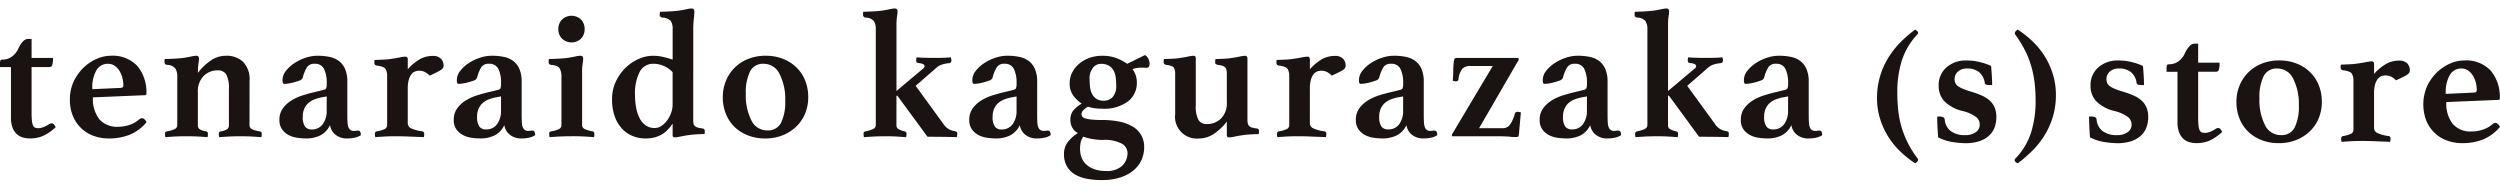 <svg xmlns="http://www.w3.org/2000/svg" width="480" height="36" viewBox="0 0 480 36">
  <g id="logo_store" transform="translate(-1792.026 -3626)">
    <rect id="Rectangle_6416" data-name="Rectangle 6416" width="480" height="36" transform="translate(1792.026 3626)" fill="none"/>
    <path id="Path_2729" data-name="Path 2729" d="M9.425,27.57a1.223,1.223,0,0,1,.6-.21q.35,0,.736.736a8.8,8.8,0,0,1-2.576,1.752,6.49,6.49,0,0,1-2.33.421A5.167,5.167,0,0,1,4.5,30.094a2.95,2.95,0,0,1-1.174-.631,3.156,3.156,0,0,1-.841-1.244A5.479,5.479,0,0,1,2.17,26.2V16.566H.068V15.69a1.157,1.157,0,0,1,.07-.351c.047-.139.187-.21.421-.21a3.073,3.073,0,0,0,1.752-.542,3.77,3.77,0,0,0,1.3-1.63,4.91,4.91,0,0,1,.858-1.3,1.334,1.334,0,0,1,.929-.491h.736v3.645h4.1a3.977,3.977,0,0,1-.158,1.436.586.586,0,0,1-.579.315H6.131v8.657a15.489,15.489,0,0,0,.07,1.665,2.857,2.857,0,0,0,.228.928.742.742,0,0,0,.42.4,1.939,1.939,0,0,0,.614.087,2.717,2.717,0,0,0,.911-.192,4.989,4.989,0,0,0,1.051-.543" transform="translate(1791.958 3622.312)" fill="#1a1311"/>
    <path id="Path_2730" data-name="Path 2730" d="M38.968,29.553a.951.951,0,0,1,.558-.245.733.733,0,0,1,.4.157,1.78,1.78,0,0,1,.472.613,8.421,8.421,0,0,1-3.137,2.366,10.646,10.646,0,0,1-4.188.754,8.415,8.415,0,0,1-2.68-.439,6.769,6.769,0,0,1-2.366-1.366,6.959,6.959,0,0,1-1.7-2.33A7.974,7.974,0,0,1,25.68,25.7a7.9,7.9,0,0,1,.754-3.486,8.9,8.9,0,0,1,1.91-2.647A8.537,8.537,0,0,1,30.867,17.9a6.749,6.749,0,0,1,2.628-.578,6.491,6.491,0,0,1,5.135,1.963,7.809,7.809,0,0,1,1.735,5.361.217.217,0,0,1-.245.245L30.1,25.313A6.347,6.347,0,0,0,31.318,29.5a4.519,4.519,0,0,0,3.668,1.454,6.655,6.655,0,0,0,2.13-.351,5.376,5.376,0,0,0,1.852-1.051M32.987,18.864a2.533,2.533,0,0,0-2.177,1.174,6.563,6.563,0,0,0-.819,3.7l5.435-.246q.522-.034.522-.456a6.111,6.111,0,0,0-.175-1.4,4.752,4.752,0,0,0-.54-1.349,3.384,3.384,0,0,0-.923-1.016,2.2,2.2,0,0,0-1.324-.4" transform="translate(1779.768 3619.383)" fill="#1a1311"/>
    <path id="Path_2731" data-name="Path 2731" d="M76.652,30.639a.838.838,0,0,0,.421.754,4.49,4.49,0,0,0,1.542.438.772.772,0,0,1,.262.123.384.384,0,0,1,.123.333,3.424,3.424,0,0,1-.017.368,2.379,2.379,0,0,1-.053.3c-.607-.048-1.215-.088-1.823-.123s-1.367-.052-2.278-.052q-1.122,0-2.1.052c-.655.036-1.285.075-1.892.123a2.074,2.074,0,0,1-.07-.666.419.419,0,0,1,.385-.455,3.127,3.127,0,0,0,1.227-.421.916.916,0,0,0,.315-.771V23.77a5.673,5.673,0,0,0-.508-2.856,1.794,1.794,0,0,0-1.629-.789,3.771,3.771,0,0,0-2.7,1.069,4.181,4.181,0,0,0-1.121,3.171v6.273a.916.916,0,0,0,.316.771,3.12,3.12,0,0,0,1.226.421.42.42,0,0,1,.386.455,2.086,2.086,0,0,1-.07.666c-.608-.048-1.239-.088-1.892-.123s-1.356-.052-2.1-.052q-1.367,0-2.3.052c-.619.036-1.221.075-1.8.123a2.379,2.379,0,0,1-.052-.3,3.411,3.411,0,0,1-.017-.368.385.385,0,0,1,.123-.333.763.763,0,0,1,.263-.123,5.354,5.354,0,0,0,1.542-.456.828.828,0,0,0,.42-.77V21.353a2.829,2.829,0,0,0-.386-1.613,2.089,2.089,0,0,0-1.612-.666.526.526,0,0,1-.455-.56v-.263a.66.66,0,0,1,.07-.3c.14,0,.345-.006.614-.018l.858-.035q.455-.017.911-.053t.842-.07q.875-.105,1.682-.281a6.4,6.4,0,0,1,1.086-.175c.373,0,.561.175.561.526a6.533,6.533,0,0,1-.1,1.017,11.177,11.177,0,0,0-.106,1.753,10.4,10.4,0,0,1,2.489-2.384,5.047,5.047,0,0,1,2.838-.911,4.625,4.625,0,0,1,3.365,1.192,4.772,4.772,0,0,1,1.226,3.575Z" transform="translate(1763.28 3619.383)" fill="#1a1311"/>
    <path id="Path_2732" data-name="Path 2732" d="M117.556,31.691q.527,0,.526.875a3.281,3.281,0,0,1-1.139.474,6.158,6.158,0,0,1-1.385.157,3.46,3.46,0,0,1-2.418-.77,2.922,2.922,0,0,1-.981-1.789,4.194,4.194,0,0,1-1.875,1.981,6.163,6.163,0,0,1-2.751.578,12.079,12.079,0,0,1-1.63-.123,5.116,5.116,0,0,1-1.647-.508,3.663,3.663,0,0,1-1.279-1.086,3.018,3.018,0,0,1-.526-1.857,3.648,3.648,0,0,1,.666-2.209,5.791,5.791,0,0,1,1.665-1.524,9.6,9.6,0,0,1,2.19-.981q1.192-.368,2.243-.613c.3-.07.619-.146.946-.228l.771-.192a.756.756,0,0,0,.49-.3,2.736,2.736,0,0,0,.105-1A5.84,5.84,0,0,0,111,19.828a1.868,1.868,0,0,0-1.787-.964,1.643,1.643,0,0,0-1.454.63,6.96,6.96,0,0,0-.824,2,.9.9,0,0,1-.613.578q-.509.193-1.279.4c-.28.07-.567.129-.859.176a5.049,5.049,0,0,1-.788.07.277.277,0,0,1-.281-.158,1.743,1.743,0,0,1-.07-.613,2.794,2.794,0,0,1,.648-1.718,6.669,6.669,0,0,1,1.63-1.488,8.919,8.919,0,0,1,2.155-1.034,7.237,7.237,0,0,1,2.26-.386,11.144,11.144,0,0,1,2.348.227,4.474,4.474,0,0,1,1.805.8,3.822,3.822,0,0,1,1.174,1.538,6.192,6.192,0,0,1,.421,2.465v6.152q0,1.225.052,1.783a2.467,2.467,0,0,0,.193.839,1.033,1.033,0,0,0,.981.63,2.63,2.63,0,0,0,.473-.036,2.081,2.081,0,0,1,.368-.034m-6.027-6.554-.771.14a8.351,8.351,0,0,0-1.507.4,3.968,3.968,0,0,0-1.21.7,3.147,3.147,0,0,0-.805,1.086,3.711,3.711,0,0,0-.3,1.56,3.116,3.116,0,0,0,.438,1.91,1.543,1.543,0,0,0,1.279.543,2.53,2.53,0,0,0,2.1-.981,4.323,4.323,0,0,0,.771-2.734Z" transform="translate(1743.228 3619.383)" fill="#1a1311"/>
    <path id="Path_2733" data-name="Path 2733" d="M148.477,17.388a2.028,2.028,0,0,1,1.524.526,1.838,1.838,0,0,1,.508,1.331.933.933,0,0,1-.088.421,1.187,1.187,0,0,1-.386.386,6.473,6.473,0,0,1-.824.473q-.525.263-1.367.648a3.318,3.318,0,0,0-1.034-.753,2.45,2.45,0,0,0-.928-.192,2.507,2.507,0,0,0-.824.14,1.584,1.584,0,0,0-.718.543,3.121,3.121,0,0,0-.508,1.069,6.308,6.308,0,0,0-.193,1.717v6.519a1.119,1.119,0,0,0,.561,1.034,7.35,7.35,0,0,0,2.207.613.42.42,0,0,1,.386.456,2.1,2.1,0,0,1-.07.666q-.457-.035-1.121-.053t-1.4-.052c-.49-.024-.976-.041-1.455-.053s-.906-.018-1.279-.018q-1.332,0-2.278.052c-.631.036-1.226.075-1.787.123a2.085,2.085,0,0,1-.07-.666.42.42,0,0,1,.386-.456,5.358,5.358,0,0,0,1.542-.455.829.829,0,0,0,.42-.771V21.208a2.485,2.485,0,0,0-.3-1.3c-.2-.327-.754-.548-1.664-.666a.492.492,0,0,1-.491-.525v-.281a.5.5,0,0,1,.07-.279c.14,0,.338-.006.6-.018s.538-.024.842-.035.607-.029.911-.052a6.665,6.665,0,0,0,.805-.106q.771-.1,1.6-.262a7.258,7.258,0,0,1,1.1-.158q.491,0,.49.526v1.892A9.55,9.55,0,0,1,145.988,18a5.107,5.107,0,0,1,2.488-.614" transform="translate(1726.676 3619.351)" fill="#1a1311"/>
    <path id="Path_2734" data-name="Path 2734" d="M181.422,31.691q.527,0,.526.875a3.282,3.282,0,0,1-1.139.474,6.157,6.157,0,0,1-1.384.157,3.46,3.46,0,0,1-2.418-.77,2.922,2.922,0,0,1-.981-1.789,4.194,4.194,0,0,1-1.875,1.981,6.163,6.163,0,0,1-2.751.578,12.078,12.078,0,0,1-1.63-.123,5.116,5.116,0,0,1-1.647-.508,3.663,3.663,0,0,1-1.279-1.086,3.018,3.018,0,0,1-.526-1.857,3.647,3.647,0,0,1,.666-2.209,5.791,5.791,0,0,1,1.665-1.524,9.6,9.6,0,0,1,2.19-.981q1.192-.368,2.243-.613c.3-.07.619-.146.946-.228l.771-.192a.756.756,0,0,0,.49-.3,2.734,2.734,0,0,0,.105-1,5.84,5.84,0,0,0-.526-2.751,1.868,1.868,0,0,0-1.787-.964,1.643,1.643,0,0,0-1.454.63,6.959,6.959,0,0,0-.824,2,.9.9,0,0,1-.613.578q-.509.193-1.279.4c-.28.07-.567.129-.859.176a5.049,5.049,0,0,1-.788.07.277.277,0,0,1-.281-.158,1.74,1.74,0,0,1-.07-.613,2.794,2.794,0,0,1,.648-1.718,6.669,6.669,0,0,1,1.63-1.488,8.919,8.919,0,0,1,2.155-1.034,7.237,7.237,0,0,1,2.26-.386,11.144,11.144,0,0,1,2.348.227,4.474,4.474,0,0,1,1.805.8,3.821,3.821,0,0,1,1.174,1.538,6.193,6.193,0,0,1,.421,2.465v6.152q0,1.225.052,1.783a2.469,2.469,0,0,0,.193.839,1.033,1.033,0,0,0,.981.63,2.63,2.63,0,0,0,.473-.036,2.082,2.082,0,0,1,.368-.034m-6.028-6.554-.771.14a8.351,8.351,0,0,0-1.507.4,3.969,3.969,0,0,0-1.209.7,3.147,3.147,0,0,0-.805,1.086,3.71,3.71,0,0,0-.3,1.56,3.117,3.117,0,0,0,.438,1.91,1.543,1.543,0,0,0,1.279.543,2.53,2.53,0,0,0,2.1-.981,4.323,4.323,0,0,0,.771-2.734Z" transform="translate(1712.83 3619.383)" fill="#1a1311"/>
    <path id="Path_2735" data-name="Path 2735" d="M205.509,25.806q-1.367,0-2.349.052c-.653.036-1.284.075-1.892.123a3.394,3.394,0,0,1-.07-.666.386.386,0,0,1,.123-.333.772.772,0,0,1,.263-.123,5.359,5.359,0,0,0,1.542-.455.83.83,0,0,0,.42-.771V14.381a3.067,3.067,0,0,0-.35-1.613q-.351-.56-1.648-.666a.5.5,0,0,1-.455-.561v-.263a.656.656,0,0,1,.07-.3c.14,0,.345-.006.613-.018l.859-.035c.3-.012.607-.028.911-.053s.584-.046.842-.07q.875-.1,1.682-.281a6.379,6.379,0,0,1,1.086-.175c.373,0,.561.175.561.525a6.531,6.531,0,0,1-.1,1.017,11.17,11.17,0,0,0-.106,1.752v9.988a.817.817,0,0,0,.456.771,5.841,5.841,0,0,0,1.507.455.42.42,0,0,1,.385.456v.35a.7.7,0,0,1-.07.315c-.584-.048-1.215-.088-1.892-.123s-1.472-.052-2.383-.052M202.95,5.234a2.493,2.493,0,0,1,.718-1.84,2.648,2.648,0,0,1,3.627,0,2.528,2.528,0,0,1,.7,1.84,2.528,2.528,0,0,1-.7,1.84,2.65,2.65,0,0,1-3.627,0,2.493,2.493,0,0,1-.718-1.84" transform="translate(1696.278 3626.354)" fill="#1a1311"/>
    <path id="Path_2736" data-name="Path 2736" d="M239.894,21.273a6.219,6.219,0,0,0,.035.718.941.941,0,0,0,.211.508,1.163,1.163,0,0,0,.526.333,4.564,4.564,0,0,0,.946.193q.491.071.491.455v.351a.5.5,0,0,1-.07.28q-.456,0-1.42.052t-1.629.158c-.514.07-1.022.158-1.524.263a6.121,6.121,0,0,1-1.034.158c-.21,0-.345-.041-.4-.123a.7.7,0,0,1-.088-.4v-2.1a12.175,12.175,0,0,1-.946,1.156,5.114,5.114,0,0,1-1.1.893,5.471,5.471,0,0,1-1.384.579,6.711,6.711,0,0,1-1.752.21,6.522,6.522,0,0,1-2.541-.491,5.72,5.72,0,0,1-2.051-1.454,6.811,6.811,0,0,1-1.367-2.366,9.611,9.611,0,0,1-.49-3.189,7.9,7.9,0,0,1,.754-3.486,8.9,8.9,0,0,1,1.91-2.647,8.535,8.535,0,0,1,2.523-1.664,6.739,6.739,0,0,1,2.628-.579,8.572,8.572,0,0,1,1.875.193q.858.193,1.945.542V4a2.856,2.856,0,0,0-.351-1.594,2.271,2.271,0,0,0-1.647-.649,1.236,1.236,0,0,1-.351-.176.454.454,0,0,1-.139-.385,2.969,2.969,0,0,1,.07-.56q.245,0,.631-.018t.842-.035q.454-.017.91-.052c.3-.023.584-.047.841-.07a16.5,16.5,0,0,0,1.7-.281A6.141,6.141,0,0,1,239.509,0q.6,0,.6.527A12.677,12.677,0,0,1,240,2.051a16.478,16.478,0,0,0-.1,1.98Zm-3.96-9.042a5.034,5.034,0,0,0-3.645-1.611,2.882,2.882,0,0,0-2.7,1.594,9.124,9.124,0,0,0-.876,4.364,13.092,13.092,0,0,0,.228,2.505,7.268,7.268,0,0,0,.683,2.032,3.683,3.683,0,0,0,1.174,1.35,3,3,0,0,0,1.735.49,2.245,2.245,0,0,0,1.244-.4,4.31,4.31,0,0,0,1.086-1.034,5.608,5.608,0,0,0,.771-1.437,4.613,4.613,0,0,0,.3-1.611Z" transform="translate(1685.233 3627.627)" fill="#1a1311"/>
    <path id="Path_2737" data-name="Path 2737" d="M264.891,25.277a8.086,8.086,0,0,1,.613-3.171,7.577,7.577,0,0,1,4.293-4.188,8.906,8.906,0,0,1,3.295-.6,9.1,9.1,0,0,1,3.364.6,7.679,7.679,0,0,1,2.594,1.665,7.266,7.266,0,0,1,1.664,2.523,8.51,8.51,0,0,1,.579,3.171,8.076,8.076,0,0,1-.614,3.171,7.369,7.369,0,0,1-1.717,2.506,8.008,8.008,0,0,1-2.611,1.647,8.882,8.882,0,0,1-3.294.6,9.079,9.079,0,0,1-3.365-.6,7.607,7.607,0,0,1-2.576-1.647,7.191,7.191,0,0,1-1.647-2.506,8.52,8.52,0,0,1-.578-3.171m4.416-.7a10.625,10.625,0,0,0,1.069,5.151,3.347,3.347,0,0,0,3.066,1.927,2.755,2.755,0,0,0,2.646-1.489,9.077,9.077,0,0,0,.788-4.188,10.614,10.614,0,0,0-1.086-5.152,3.355,3.355,0,0,0-3.049-1.962,2.744,2.744,0,0,0-2.646,1.524,9.221,9.221,0,0,0-.789,4.188" transform="translate(1665.913 3619.383)" fill="#1a1311"/>
    <path id="Path_2738" data-name="Path 2738" d="M6.413,155.708a.9.9,0,0,0,.263.718,3.868,3.868,0,0,0,1.279.508.8.8,0,0,1,.263.123.388.388,0,0,1,.123.333,3.4,3.4,0,0,1-.018.368,2.28,2.28,0,0,1-.053.3c-.63-.048-1.238-.088-1.822-.123s-1.262-.052-2.033-.052q-1.367,0-2.349.052c-.653.036-1.285.075-1.892.123a2.281,2.281,0,0,1-.052-.3A3.413,3.413,0,0,1,.1,157.39a.385.385,0,0,1,.123-.333.766.766,0,0,1,.264-.123,5.71,5.71,0,0,0,1.436-.438.843.843,0,0,0,.525-.789V137.344a2.744,2.744,0,0,0-.386-1.595A2.127,2.127,0,0,0,.455,135.1.526.526,0,0,1,0,134.54v-.281a.494.494,0,0,1,.071-.28c.14,0,.345-.005.613-.018s.555-.024.859-.035.607-.029.911-.053.584-.047.842-.07q.875-.105,1.682-.281a6.413,6.413,0,0,1,1.086-.176q.56,0,.56.526a6.129,6.129,0,0,1-.1,1,10.979,10.979,0,0,0-.105,1.736v12.581l5.117-4.311a.584.584,0,0,0,.281-.456c0-.327-.4-.525-1.192-.6q-.421-.034-.42-.525a2.308,2.308,0,0,1,.07-.561q1.683.105,3.4.1.806,0,1.559-.018t1.63-.087c.023.117.047.222.07.315a1.017,1.017,0,0,1,.035.245.51.51,0,0,1-.49.56,5.943,5.943,0,0,0-1.437.3,3.207,3.207,0,0,0-.841.473l-4.1,3.574,5.327,7.324a3.182,3.182,0,0,0,1.069,1.016,3.932,3.932,0,0,0,1.209.386.42.42,0,0,1,.386.456c0,.07-.006.174-.018.315a.96.96,0,0,1-.088.351q-1.332-.035-2.7-.052t-2.909-.018L6.588,150.1H6.413Z" transform="translate(1957.73 3494.28)" fill="#1a1311"/>
    <path id="Path_2739" data-name="Path 2739" d="M54.027,165.039q.527,0,.526.875a3.28,3.28,0,0,1-1.139.474,6.158,6.158,0,0,1-1.385.157,3.46,3.46,0,0,1-2.418-.77,2.922,2.922,0,0,1-.981-1.789,4.194,4.194,0,0,1-1.875,1.981,6.163,6.163,0,0,1-2.751.578,12.073,12.073,0,0,1-1.63-.123,5.114,5.114,0,0,1-1.647-.508,3.668,3.668,0,0,1-1.279-1.086,3.018,3.018,0,0,1-.526-1.857,3.648,3.648,0,0,1,.666-2.209,5.791,5.791,0,0,1,1.665-1.524,9.6,9.6,0,0,1,2.19-.981q1.192-.368,2.243-.613c.3-.07.619-.146.946-.228l.771-.192a.756.756,0,0,0,.491-.3,2.736,2.736,0,0,0,.105-1,5.84,5.84,0,0,0-.526-2.751,1.868,1.868,0,0,0-1.788-.964,1.642,1.642,0,0,0-1.454.63,6.959,6.959,0,0,0-.824,2,.9.9,0,0,1-.613.578q-.509.193-1.279.4c-.28.07-.567.129-.859.176a5.05,5.05,0,0,1-.788.07.277.277,0,0,1-.281-.158,1.742,1.742,0,0,1-.07-.613,2.794,2.794,0,0,1,.648-1.718,6.667,6.667,0,0,1,1.63-1.488,8.916,8.916,0,0,1,2.155-1.034,7.239,7.239,0,0,1,2.26-.386,11.146,11.146,0,0,1,2.348.227,4.474,4.474,0,0,1,1.805.8,3.822,3.822,0,0,1,1.174,1.538,6.193,6.193,0,0,1,.421,2.465v6.152q0,1.225.052,1.783a2.467,2.467,0,0,0,.193.839,1.033,1.033,0,0,0,.981.63,2.623,2.623,0,0,0,.473-.036,2.083,2.083,0,0,1,.368-.034M48,158.485l-.771.14a8.353,8.353,0,0,0-1.507.4,3.967,3.967,0,0,0-1.209.7,3.147,3.147,0,0,0-.805,1.086,3.711,3.711,0,0,0-.3,1.56,3.116,3.116,0,0,0,.438,1.91,1.543,1.543,0,0,0,1.279.543,2.53,2.53,0,0,0,2.1-.981A4.323,4.323,0,0,0,48,161.113Z" transform="translate(1939.204 3486.035)" fill="#1a1311"/>
    <path id="Path_2740" data-name="Path 2740" d="M76.295,165.4a2.645,2.645,0,0,1-1.069-1.052,2.991,2.991,0,0,1-.368-1.472,2.8,2.8,0,0,1,.526-1.787,6.428,6.428,0,0,1,1.647-1.367,6.387,6.387,0,0,1-1.612-1.525,3.872,3.872,0,0,1-.7-2.4,4.4,4.4,0,0,1,.508-2.086,5.47,5.47,0,0,1,1.349-1.665,6.451,6.451,0,0,1,1.963-1.1,7,7,0,0,1,2.383-.4,7.55,7.55,0,0,1,2.926.508,9.1,9.1,0,0,1,1.91,1.034l3.435-1.683a1.86,1.86,0,0,1,.648.754,2.077,2.077,0,0,1,.228.893,1.1,1.1,0,0,1-.14.579.567.567,0,0,1-.526.227c-.094,0-.234-.005-.421-.018s-.339-.017-.455-.017a5.6,5.6,0,0,0-.771.053,6.882,6.882,0,0,0-.982.227,4.219,4.219,0,0,1,.841,2.663,4.4,4.4,0,0,1-1.7,3.54,7.689,7.689,0,0,1-4.994,1.4,10.787,10.787,0,0,1-1.4-.087,6.177,6.177,0,0,1-1.262-.3,3.13,3.13,0,0,0-.981.754,1.124,1.124,0,0,0-.28.648.858.858,0,0,0,.14.491,1.05,1.05,0,0,0,.561.351,6.152,6.152,0,0,0,1.21.228,19.8,19.8,0,0,0,2.085.087,16.312,16.312,0,0,1,3.224.3,8.179,8.179,0,0,1,2.541.929,4.4,4.4,0,0,1,2.26,4.031,5.828,5.828,0,0,1-.508,2.4,5.58,5.58,0,0,1-1.524,2,7.64,7.64,0,0,1-2.541,1.367,11.272,11.272,0,0,1-3.557.508,15.1,15.1,0,0,1-2.909-.263,6.846,6.846,0,0,1-2.3-.859,4.326,4.326,0,0,1-1.507-1.542,4.657,4.657,0,0,1-.543-2.349,3.7,3.7,0,0,1,.789-2.365,6.572,6.572,0,0,1,1.875-1.629m1.051.666a2.563,2.563,0,0,0-.508,1.086,6.359,6.359,0,0,0-.123,1.3,4.724,4.724,0,0,0,.263,1.56,3.4,3.4,0,0,0,.858,1.331,4.536,4.536,0,0,0,1.542.947,6.292,6.292,0,0,0,2.278.368,4.294,4.294,0,0,0,3.171-1.017,3.372,3.372,0,0,0,1-2.453,2.089,2.089,0,0,0-1.086-1.77,6.979,6.979,0,0,0-3.68-.719,11.977,11.977,0,0,1-1.963-.176,8.651,8.651,0,0,1-1.752-.455m3.925-6.9a2.279,2.279,0,0,0,1.7-.7,3.126,3.126,0,0,0,.683-2.243,12.907,12.907,0,0,0-.087-1.507,3.6,3.6,0,0,0-.4-1.314,2.564,2.564,0,0,0-.894-.946,2.8,2.8,0,0,0-1.524-.368,1.956,1.956,0,0,0-1.577.771,3.223,3.223,0,0,0-.63,2.1,13.441,13.441,0,0,0,.087,1.56,3.841,3.841,0,0,0,.386,1.331,2.57,2.57,0,0,0,.823.946,2.471,2.471,0,0,0,1.437.368" transform="translate(1922.684 3486.163)" fill="#1a1311"/>
    <path id="Path_2741" data-name="Path 2741" d="M112.352,154.173a2.222,2.222,0,0,0-.263-1.226q-.263-.385-1.455-.526c-.327-.07-.491-.233-.491-.491v-.28a.929.929,0,0,1,.07-.35c.14,0,.339-.006.6-.018l.806-.035c.281-.012.566-.028.859-.053a6.583,6.583,0,0,0,.789-.1q.8-.105,1.541-.263a5.8,5.8,0,0,1,1.017-.157c.21,0,.344.047.4.14a.726.726,0,0,1,.088.385v8.972a5.568,5.568,0,0,0,.508,2.821,1.794,1.794,0,0,0,1.629.788,3.809,3.809,0,0,0,2.7-1.051,4.177,4.177,0,0,0,1.121-3.19v-5.362a4.2,4.2,0,0,0-.053-.718,1.062,1.062,0,0,0-.228-.508,1.173,1.173,0,0,0-.508-.333,4.238,4.238,0,0,0-.929-.193,3.736,3.736,0,0,1-.368-.14c-.1-.047-.158-.164-.158-.351,0-.07.006-.163.018-.28a3.538,3.538,0,0,1,.052-.35c.163,0,.368-.006.613-.018l.807-.035c.291-.012.584-.028.876-.053a6.6,6.6,0,0,0,.789-.1q.77-.105,1.524-.263a6.066,6.066,0,0,1,1.033-.157q.491,0,.491.525v11.671a4.145,4.145,0,0,0,.052.718,1.066,1.066,0,0,0,.227.508,1.164,1.164,0,0,0,.526.333,4.578,4.578,0,0,0,.946.193q.456.034.456.455v.351a.5.5,0,0,1-.07.28q-.456,0-1.42.053t-1.629.157c-.514.07-1.022.159-1.524.262a6.077,6.077,0,0,1-1.034.158c-.21,0-.345-.041-.4-.123a.705.705,0,0,1-.088-.4v-2.523a10.094,10.094,0,0,1-2.489,2.366,5.118,5.118,0,0,1-2.838.893,4.192,4.192,0,0,1-4.591-4.7Z" transform="translate(1905.306 3486.035)" fill="#1a1311"/>
    <path id="Path_2742" data-name="Path 2742" d="M162.722,150.736a2.027,2.027,0,0,1,1.524.526,1.838,1.838,0,0,1,.508,1.331.933.933,0,0,1-.088.421,1.186,1.186,0,0,1-.386.386,6.458,6.458,0,0,1-.824.473q-.525.263-1.367.648a3.316,3.316,0,0,0-1.034-.753,2.451,2.451,0,0,0-.928-.192,2.509,2.509,0,0,0-.824.14,1.581,1.581,0,0,0-.718.543,3.119,3.119,0,0,0-.508,1.069,6.307,6.307,0,0,0-.193,1.717v6.518a1.118,1.118,0,0,0,.561,1.034,7.331,7.331,0,0,0,2.207.613.42.42,0,0,1,.386.455,2.105,2.105,0,0,1-.07.666q-.457-.035-1.121-.053t-1.4-.052c-.49-.024-.976-.041-1.455-.053s-.906-.018-1.279-.018q-1.332,0-2.278.052c-.631.036-1.226.075-1.788.123a2.091,2.091,0,0,1-.07-.666.42.42,0,0,1,.386-.455,5.374,5.374,0,0,0,1.542-.455.829.829,0,0,0,.42-.771v-9.428a2.484,2.484,0,0,0-.3-1.3q-.3-.491-1.664-.666a.492.492,0,0,1-.491-.525v-.281a.5.5,0,0,1,.07-.28q.21,0,.6-.018t.842-.035c.3-.011.607-.029.911-.052a6.664,6.664,0,0,0,.805-.106q.771-.1,1.6-.262a7.261,7.261,0,0,1,1.1-.158q.491,0,.491.526v1.892a9.565,9.565,0,0,1,2.348-1.945,5.112,5.112,0,0,1,2.488-.613" transform="translate(1885.635 3486.003)" fill="#1a1311"/>
    <path id="Path_2743" data-name="Path 2743" d="M195.667,165.039q.527,0,.526.875a3.28,3.28,0,0,1-1.139.474,6.159,6.159,0,0,1-1.385.157,3.46,3.46,0,0,1-2.418-.77,2.922,2.922,0,0,1-.981-1.789,4.194,4.194,0,0,1-1.875,1.981,6.162,6.162,0,0,1-2.751.578,12.072,12.072,0,0,1-1.63-.123,5.115,5.115,0,0,1-1.647-.508,3.663,3.663,0,0,1-1.279-1.086,3.018,3.018,0,0,1-.526-1.857,3.648,3.648,0,0,1,.666-2.209,5.792,5.792,0,0,1,1.665-1.524,9.6,9.6,0,0,1,2.191-.981q1.192-.368,2.243-.613c.3-.07.619-.146.946-.228l.771-.192a.756.756,0,0,0,.491-.3,2.736,2.736,0,0,0,.105-1,5.841,5.841,0,0,0-.526-2.751,1.868,1.868,0,0,0-1.788-.964,1.642,1.642,0,0,0-1.454.63,6.957,6.957,0,0,0-.824,2,.9.9,0,0,1-.613.578q-.509.193-1.279.4c-.28.07-.567.129-.859.176a5.051,5.051,0,0,1-.788.07.277.277,0,0,1-.281-.158,1.743,1.743,0,0,1-.07-.613,2.794,2.794,0,0,1,.648-1.718,6.666,6.666,0,0,1,1.63-1.488,8.917,8.917,0,0,1,2.155-1.034,7.236,7.236,0,0,1,2.26-.386,11.146,11.146,0,0,1,2.348.227,4.475,4.475,0,0,1,1.805.8,3.822,3.822,0,0,1,1.174,1.538,6.193,6.193,0,0,1,.421,2.465v6.152q0,1.225.052,1.783a2.469,2.469,0,0,0,.193.839,1.033,1.033,0,0,0,.981.63,2.623,2.623,0,0,0,.473-.036,2.083,2.083,0,0,1,.368-.034m-6.027-6.554-.771.14a8.353,8.353,0,0,0-1.507.4,3.968,3.968,0,0,0-1.209.7,3.148,3.148,0,0,0-.805,1.086,3.712,3.712,0,0,0-.3,1.56,3.116,3.116,0,0,0,.438,1.91,1.543,1.543,0,0,0,1.279.543,2.53,2.53,0,0,0,2.1-.981,4.323,4.323,0,0,0,.771-2.734Z" transform="translate(1871.789 3486.035)" fill="#1a1311"/>
    <path id="Path_2744" data-name="Path 2744" d="M219.385,153.014a2.179,2.179,0,0,0-1.629.526,3.972,3.972,0,0,0-.754,2.067q-.035.351-.526.351a1.732,1.732,0,0,1-.263-.035,2.28,2.28,0,0,1-.3-.07q.07-.912.088-1.876t.088-1.595a2.081,2.081,0,0,1,.14-.683c.07-.151.234-.227.491-.227h11.81a1.04,1.04,0,0,1,.035.245.757.757,0,0,1-.035.192.918.918,0,0,1-.176.3l-7.394,12.756h4.521a1.687,1.687,0,0,0,1.437-.718,6.647,6.647,0,0,0,.911-2.085.434.434,0,0,1,.227-.28.739.739,0,0,1,.3-.071,1.6,1.6,0,0,1,.281.036l.351.07-.386,4.311q-.07.314-.175.368a.853.853,0,0,1-.35.052H227.5a3.737,3.737,0,0,1-.718-.07q-.6-.036-1.21-.053c-.409-.013-.787-.018-1.138-.018h-8.657a.377.377,0,0,1-.035-.175.5.5,0,0,1,.035-.193,3.277,3.277,0,0,1,.211-.368l7.6-12.756Z" transform="translate(1855.046 3485.653)" fill="#1a1311"/>
    <path id="Path_2745" data-name="Path 2745" d="M263.011,165.039q.527,0,.526.875a3.281,3.281,0,0,1-1.139.474,6.158,6.158,0,0,1-1.385.157,3.46,3.46,0,0,1-2.418-.77,2.919,2.919,0,0,1-.981-1.789,4.194,4.194,0,0,1-1.875,1.981,6.163,6.163,0,0,1-2.751.578,12.074,12.074,0,0,1-1.63-.123,5.114,5.114,0,0,1-1.647-.508,3.663,3.663,0,0,1-1.279-1.086,3.018,3.018,0,0,1-.526-1.857,3.648,3.648,0,0,1,.666-2.209,5.79,5.79,0,0,1,1.665-1.524,9.6,9.6,0,0,1,2.19-.981q1.192-.368,2.243-.613c.3-.07.619-.146.946-.228l.771-.192a.756.756,0,0,0,.49-.3,2.735,2.735,0,0,0,.105-1,5.84,5.84,0,0,0-.526-2.751,1.868,1.868,0,0,0-1.787-.964,1.642,1.642,0,0,0-1.454.63,6.954,6.954,0,0,0-.824,2,.9.9,0,0,1-.613.578q-.509.193-1.279.4c-.28.07-.567.129-.859.176a5.05,5.05,0,0,1-.788.07.277.277,0,0,1-.281-.158,1.742,1.742,0,0,1-.07-.613,2.794,2.794,0,0,1,.648-1.718,6.666,6.666,0,0,1,1.63-1.488,8.917,8.917,0,0,1,2.155-1.034,7.236,7.236,0,0,1,2.26-.386,11.146,11.146,0,0,1,2.348.227,4.475,4.475,0,0,1,1.805.8,3.821,3.821,0,0,1,1.174,1.538,6.192,6.192,0,0,1,.421,2.465v6.152q0,1.225.052,1.783a2.455,2.455,0,0,0,.193.839,1.033,1.033,0,0,0,.981.63,2.623,2.623,0,0,0,.473-.036,2.081,2.081,0,0,1,.368-.034m-6.027-6.554-.771.14a8.352,8.352,0,0,0-1.507.4,3.966,3.966,0,0,0-1.21.7,3.146,3.146,0,0,0-.806,1.086,3.712,3.712,0,0,0-.3,1.56,3.116,3.116,0,0,0,.438,1.91,1.543,1.543,0,0,0,1.279.543,2.53,2.53,0,0,0,2.1-.981,4.322,4.322,0,0,0,.771-2.734Z" transform="translate(1839.736 3486.035)" fill="#1a1311"/>
    <path id="Path_2746" data-name="Path 2746" d="M289.1,155.708a.9.9,0,0,0,.263.718,3.866,3.866,0,0,0,1.279.508.8.8,0,0,1,.263.123.387.387,0,0,1,.123.333,3.4,3.4,0,0,1-.018.368,2.269,2.269,0,0,1-.053.3c-.63-.048-1.238-.088-1.822-.123s-1.261-.052-2.032-.052q-1.367,0-2.349.052c-.654.036-1.285.075-1.892.123a2.3,2.3,0,0,1-.052-.3,3.411,3.411,0,0,1-.017-.368.385.385,0,0,1,.123-.333.767.767,0,0,1,.263-.123,5.709,5.709,0,0,0,1.437-.438.843.843,0,0,0,.525-.789V137.344a2.744,2.744,0,0,0-.386-1.595,2.126,2.126,0,0,0-1.612-.649.525.525,0,0,1-.455-.56v-.281a.494.494,0,0,1,.07-.28c.14,0,.344-.005.613-.018s.555-.024.858-.035.608-.029.911-.053.584-.047.842-.07q.875-.105,1.682-.281a6.424,6.424,0,0,1,1.087-.176q.56,0,.56.526a6.139,6.139,0,0,1-.1,1,10.913,10.913,0,0,0-.105,1.736v12.581l5.117-4.311a.584.584,0,0,0,.281-.456q0-.491-1.192-.6-.42-.034-.42-.525a2.285,2.285,0,0,1,.07-.561q1.682.105,3.4.1.806,0,1.56-.018t1.63-.087c.022.117.046.222.07.315a1.049,1.049,0,0,1,.035.245.51.51,0,0,1-.491.56,5.939,5.939,0,0,0-1.437.3,3.21,3.21,0,0,0-.841.473l-4.1,3.574,5.327,7.324a3.181,3.181,0,0,0,1.068,1.016,3.94,3.94,0,0,0,1.209.386.42.42,0,0,1,.386.456c0,.07-.006.174-.018.315a.963.963,0,0,1-.087.351q-1.332-.035-2.7-.052t-2.909-.018l-5.782-7.885H289.1Z" transform="translate(1823.184 3494.28)" fill="#1a1311"/>
    <path id="Path_2747" data-name="Path 2747" d="M336.707,165.039q.527,0,.526.875a3.28,3.28,0,0,1-1.139.474,6.158,6.158,0,0,1-1.384.157,3.46,3.46,0,0,1-2.418-.77,2.922,2.922,0,0,1-.981-1.789,4.193,4.193,0,0,1-1.875,1.981,6.162,6.162,0,0,1-2.751.578,12.073,12.073,0,0,1-1.63-.123,5.115,5.115,0,0,1-1.647-.508,3.663,3.663,0,0,1-1.279-1.086,3.018,3.018,0,0,1-.526-1.857,3.649,3.649,0,0,1,.666-2.209,5.79,5.79,0,0,1,1.665-1.524,9.6,9.6,0,0,1,2.19-.981q1.192-.368,2.243-.613c.3-.07.619-.146.946-.228l.771-.192a.756.756,0,0,0,.491-.3,2.737,2.737,0,0,0,.105-1,5.842,5.842,0,0,0-.526-2.751,1.868,1.868,0,0,0-1.787-.964,1.642,1.642,0,0,0-1.454.63,6.959,6.959,0,0,0-.824,2,.9.9,0,0,1-.613.578q-.509.193-1.279.4c-.28.07-.567.129-.859.176a5.049,5.049,0,0,1-.788.07.277.277,0,0,1-.281-.158,1.743,1.743,0,0,1-.07-.613,2.8,2.8,0,0,1,.648-1.718,6.668,6.668,0,0,1,1.63-1.488,8.917,8.917,0,0,1,2.155-1.034,7.236,7.236,0,0,1,2.26-.386,11.146,11.146,0,0,1,2.348.227,4.474,4.474,0,0,1,1.805.8,3.822,3.822,0,0,1,1.174,1.538,6.194,6.194,0,0,1,.421,2.465v6.152q0,1.225.052,1.783a2.467,2.467,0,0,0,.193.839,1.033,1.033,0,0,0,.981.63,2.623,2.623,0,0,0,.473-.036,2.083,2.083,0,0,1,.368-.034m-6.028-6.554-.771.14a8.355,8.355,0,0,0-1.507.4,3.966,3.966,0,0,0-1.209.7,3.146,3.146,0,0,0-.806,1.086,3.709,3.709,0,0,0-.3,1.56,3.116,3.116,0,0,0,.438,1.91,1.543,1.543,0,0,0,1.279.543,2.53,2.53,0,0,0,2.1-.981,4.323,4.323,0,0,0,.771-2.734Z" transform="translate(1804.66 3486.035)" fill="#1a1311"/>
    <path id="Path_2748" data-name="Path 2748" d="M8.582,297.448a.491.491,0,0,1,.1.25q0,.343-.56.686A19.4,19.4,0,0,1,5.2,296.044a14.644,14.644,0,0,1-3.838-6.285A13.258,13.258,0,0,1,.8,285.845a14.4,14.4,0,0,1,.579-4.164,15.051,15.051,0,0,1,1.561-3.524,16.379,16.379,0,0,1,2.312-2.963,22.957,22.957,0,0,1,2.874-2.48q.56.343.56.623a.317.317,0,0,1-.1.25A13.223,13.223,0,0,0,5.551,278.7a19.928,19.928,0,0,0-.859,5.927,33.916,33.916,0,0,0,.175,3.54A18.237,18.237,0,0,0,5.5,291.4a17.99,17.99,0,0,0,1.209,3.057,20.107,20.107,0,0,0,1.875,2.994" transform="translate(2151.615 3358.971)" fill="#1a1311"/>
    <path id="Path_2749" data-name="Path 2749" d="M32.544,288.713q-.491-.035-.56-.386a3.19,3.19,0,0,0-1.122-2.1,3.546,3.546,0,0,0-2.208-.666,2.556,2.556,0,0,0-1.823.6,1.868,1.868,0,0,0-.63,1.4,2.211,2.211,0,0,0,.1.7,1.354,1.354,0,0,0,.438.6,3.883,3.883,0,0,0,.929.543,15.5,15.5,0,0,0,1.612.578,17.321,17.321,0,0,1,2.1.754,5.9,5.9,0,0,1,1.542.963,3.71,3.71,0,0,1,.963,1.35,4.806,4.806,0,0,1,.333,1.874,5.579,5.579,0,0,1-.333,1.928,4.045,4.045,0,0,1-1.069,1.594,5.137,5.137,0,0,1-1.858,1.069,8.36,8.36,0,0,1-2.7.386,15.742,15.742,0,0,1-2.576-.245,8.709,8.709,0,0,1-2.646-.877q-.071-.911-.123-1.945t-.053-2.05h.456a1.653,1.653,0,0,1,.666.123.487.487,0,0,1,.315.4,3.085,3.085,0,0,0,1.157,2.26,4.468,4.468,0,0,0,2.8.789,3.316,3.316,0,0,0,2-.561,1.737,1.737,0,0,0,.771-1.472,1.841,1.841,0,0,0-.683-1.437,7.36,7.36,0,0,0-2.576-1.157,7.315,7.315,0,0,1-3.592-1.945,4.3,4.3,0,0,1-1.034-2.892,4.516,4.516,0,0,1,1.489-3.54,5.6,5.6,0,0,1,3.873-1.331,10.482,10.482,0,0,1,2.646.333,10.828,10.828,0,0,1,2.05.719q.034.28.07.752t.071,1.017q.034.543.052,1.051c.012.34.018.626.018.858Z" transform="translate(2141.111 3353.592)" fill="#1a1311"/>
    <path id="Path_2750" data-name="Path 2750" d="M51.331,273.649a.5.5,0,0,1-.07-.249q0-.343.56-.686a19.424,19.424,0,0,1,2.926,2.339,14.571,14.571,0,0,1,3.838,6.3,13.312,13.312,0,0,1,.561,3.9,14.362,14.362,0,0,1-.578,4.164,15.059,15.059,0,0,1-1.56,3.524,16.1,16.1,0,0,1-2.33,2.963,25.645,25.645,0,0,1-2.857,2.48,1.26,1.26,0,0,1-.473-.312.5.5,0,0,1-.123-.312.319.319,0,0,1,.1-.249,12.8,12.8,0,0,0,3.067-5.084,20.084,20.084,0,0,0,.858-5.958,30.736,30.736,0,0,0-.192-3.524,19.614,19.614,0,0,0-.649-3.213,18.073,18.073,0,0,0-1.209-3.056,21.459,21.459,0,0,0-1.875-3.026" transform="translate(2127.615 3358.971)" fill="#1a1311"/>
    <path id="Path_2751" data-name="Path 2751" d="M88.183,288.713q-.491-.035-.56-.386a3.19,3.19,0,0,0-1.122-2.1,3.546,3.546,0,0,0-2.208-.666,2.556,2.556,0,0,0-1.823.6,1.868,1.868,0,0,0-.63,1.4,2.212,2.212,0,0,0,.1.7,1.354,1.354,0,0,0,.438.6,3.883,3.883,0,0,0,.929.543,15.5,15.5,0,0,0,1.612.578,17.321,17.321,0,0,1,2.1.754,5.9,5.9,0,0,1,1.542.963,3.71,3.71,0,0,1,.963,1.35,4.806,4.806,0,0,1,.333,1.874,5.579,5.579,0,0,1-.333,1.928,4.045,4.045,0,0,1-1.069,1.594,5.137,5.137,0,0,1-1.858,1.069,8.36,8.36,0,0,1-2.7.386,15.743,15.743,0,0,1-2.576-.245,8.709,8.709,0,0,1-2.646-.877q-.071-.911-.123-1.945t-.053-2.05h.456a1.653,1.653,0,0,1,.666.123.487.487,0,0,1,.315.4,3.085,3.085,0,0,0,1.157,2.26,4.468,4.468,0,0,0,2.8.789,3.316,3.316,0,0,0,2-.561,1.737,1.737,0,0,0,.771-1.472,1.842,1.842,0,0,0-.683-1.437,7.36,7.36,0,0,0-2.576-1.157,7.315,7.315,0,0,1-3.592-1.945,4.3,4.3,0,0,1-1.034-2.892,4.516,4.516,0,0,1,1.489-3.54,5.6,5.6,0,0,1,3.873-1.331,10.482,10.482,0,0,1,2.646.333,10.828,10.828,0,0,1,2.05.719q.034.28.07.752t.071,1.017q.034.543.052,1.051c.012.34.018.626.018.858Z" transform="translate(2114.629 3353.592)" fill="#1a1311"/>
    <path id="Path_2752" data-name="Path 2752" d="M116.223,294.264a1.223,1.223,0,0,1,.6-.21q.35,0,.736.736a8.793,8.793,0,0,1-2.576,1.752,6.489,6.489,0,0,1-2.33.421,5.147,5.147,0,0,1-1.349-.176,2.939,2.939,0,0,1-1.174-.631,3.152,3.152,0,0,1-.841-1.244,5.471,5.471,0,0,1-.315-2.015V283.26h-2.1v-.876a1.158,1.158,0,0,1,.07-.351c.047-.139.187-.21.421-.21a3.073,3.073,0,0,0,1.752-.542,3.773,3.773,0,0,0,1.3-1.63,4.912,4.912,0,0,1,.858-1.3,1.334,1.334,0,0,1,.929-.49h.736v3.645h4.1a3.977,3.977,0,0,1-.158,1.436.587.587,0,0,1-.579.316h-3.364v8.657a15.481,15.481,0,0,0,.07,1.665,2.868,2.868,0,0,0,.229.928.74.74,0,0,0,.42.4,1.924,1.924,0,0,0,.614.087,2.72,2.72,0,0,0,.911-.192,4.992,4.992,0,0,0,1.051-.543" transform="translate(2101.133 3356.52)" fill="#1a1311"/>
    <path id="Path_2753" data-name="Path 2753" d="M132.478,291.971a8.082,8.082,0,0,1,.613-3.171,7.579,7.579,0,0,1,4.293-4.189,8.9,8.9,0,0,1,3.295-.6,9.1,9.1,0,0,1,3.364.6,7.681,7.681,0,0,1,2.593,1.666A7.26,7.26,0,0,1,148.3,288.8a8.5,8.5,0,0,1,.579,3.171,8.084,8.084,0,0,1-.614,3.172,7.381,7.381,0,0,1-1.717,2.505,8.024,8.024,0,0,1-2.611,1.647,8.882,8.882,0,0,1-3.294.6,9.078,9.078,0,0,1-3.365-.6,7.618,7.618,0,0,1-2.576-1.647,7.2,7.2,0,0,1-1.647-2.505,8.529,8.529,0,0,1-.578-3.172m4.416-.7a10.626,10.626,0,0,0,1.069,5.152,3.348,3.348,0,0,0,3.066,1.927,2.755,2.755,0,0,0,2.646-1.489,9.076,9.076,0,0,0,.788-4.187,10.611,10.611,0,0,0-1.086-5.152,3.355,3.355,0,0,0-3.049-1.962,2.744,2.744,0,0,0-2.646,1.524,9.219,9.219,0,0,0-.789,4.188" transform="translate(2088.942 3353.592)" fill="#1a1311"/>
    <path id="Path_2754" data-name="Path 2754" d="M181.915,284.083a2.028,2.028,0,0,1,1.524.526,1.838,1.838,0,0,1,.508,1.331.932.932,0,0,1-.088.421,1.186,1.186,0,0,1-.386.386,6.464,6.464,0,0,1-.824.473q-.525.263-1.367.648a3.318,3.318,0,0,0-1.034-.753,2.45,2.45,0,0,0-.928-.192,2.509,2.509,0,0,0-.824.14,1.581,1.581,0,0,0-.718.543,3.119,3.119,0,0,0-.508,1.069,6.3,6.3,0,0,0-.193,1.717v6.519a1.116,1.116,0,0,0,.561,1.034,7.313,7.313,0,0,0,2.207.613.421.421,0,0,1,.386.455,2.105,2.105,0,0,1-.07.666q-.457-.036-1.121-.052c-.444-.013-.911-.029-1.4-.053s-.976-.041-1.455-.052-.906-.018-1.279-.018q-1.332,0-2.278.053t-1.788.123a2.091,2.091,0,0,1-.07-.666.42.42,0,0,1,.386-.455,5.378,5.378,0,0,0,1.542-.455.829.829,0,0,0,.42-.771V287.9a2.484,2.484,0,0,0-.3-1.3q-.3-.49-1.664-.666a.492.492,0,0,1-.491-.525v-.281a.5.5,0,0,1,.07-.28q.21,0,.6-.018t.842-.035c.3-.011.607-.029.911-.052a6.653,6.653,0,0,0,.805-.106q.771-.1,1.6-.262a7.251,7.251,0,0,1,1.1-.158q.491,0,.491.526v1.892a9.566,9.566,0,0,1,2.348-1.945,5.112,5.112,0,0,1,2.488-.613" transform="translate(2070.767 3353.559)" fill="#1a1311"/>
    <path id="Path_2755" data-name="Path 2755" d="M214.246,296.247A.951.951,0,0,1,214.8,296a.737.737,0,0,1,.4.157,1.779,1.779,0,0,1,.472.613,8.42,8.42,0,0,1-3.137,2.366,10.646,10.646,0,0,1-4.188.754,8.414,8.414,0,0,1-2.68-.439,6.761,6.761,0,0,1-2.366-1.367,6.951,6.951,0,0,1-1.7-2.33,8.735,8.735,0,0,1,.106-6.851,8.9,8.9,0,0,1,1.91-2.647,8.537,8.537,0,0,1,2.523-1.664,6.75,6.75,0,0,1,2.628-.578,6.491,6.491,0,0,1,5.135,1.963,7.809,7.809,0,0,1,1.735,5.361.217.217,0,0,1-.245.245l-10.023.421a6.344,6.344,0,0,0,1.222,4.188,4.521,4.521,0,0,0,3.668,1.455,6.655,6.655,0,0,0,2.13-.35,5.378,5.378,0,0,0,1.852-1.051m-5.981-10.689a2.533,2.533,0,0,0-2.177,1.174,6.563,6.563,0,0,0-.819,3.7l5.435-.246q.522-.035.522-.455a6.12,6.12,0,0,0-.174-1.4,4.752,4.752,0,0,0-.54-1.349,3.386,3.386,0,0,0-.923-1.016,2.2,2.2,0,0,0-1.324-.4" transform="translate(2056.349 3353.592)" fill="#1a1311"/>
  </g>
</svg>
